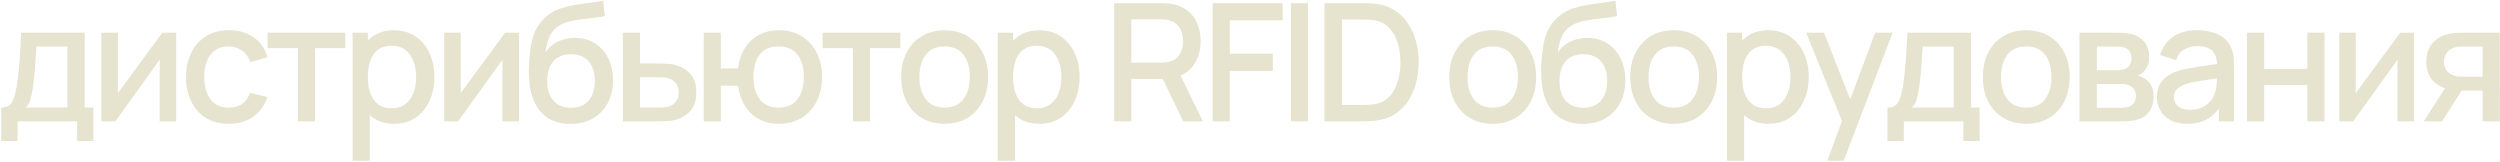 <?xml version="1.0" encoding="UTF-8"?> <svg xmlns="http://www.w3.org/2000/svg" width="1356" height="88" viewBox="0 0 1356 88" fill="none"> <path d="M0.67 76.489V58.333C3.31 58.333 5.194 57.458 6.321 55.708C7.478 53.928 8.398 50.916 9.08 46.674C9.496 44.093 9.837 41.349 10.104 38.442C10.401 35.534 10.653 32.39 10.861 29.008C11.068 25.596 11.276 21.843 11.483 17.749H45.926V58.333H50.644V76.489H41.833V65.809H9.525V76.489H0.67ZM13.976 58.333H36.581V25.225H19.761C19.642 27.183 19.508 29.2 19.36 31.277C19.241 33.354 19.093 35.416 18.915 37.463C18.767 39.51 18.589 41.468 18.381 43.337C18.173 45.206 17.936 46.897 17.669 48.41C17.313 50.753 16.883 52.711 16.378 54.284C15.904 55.856 15.103 57.206 13.976 58.333Z" fill="#E6E3CF"></path> <path d="M95.552 17.749V65.809H86.608V32.39L62.578 65.809H55.013V17.749H63.957V50.501L88.032 17.749H95.552Z" fill="#E6E3CF"></path> <path d="M124.097 67.144C119.172 67.144 114.989 66.046 111.548 63.851C108.107 61.656 105.466 58.645 103.627 54.818C101.817 50.991 100.898 46.644 100.868 41.779C100.898 36.825 101.847 32.449 103.716 28.652C105.585 24.825 108.255 21.828 111.726 19.663C115.197 17.497 119.365 16.414 124.23 16.414C129.481 16.414 133.961 17.719 137.669 20.33C141.407 22.941 143.87 26.516 145.056 31.055L135.8 33.725C134.881 31.025 133.368 28.933 131.261 27.45C129.185 25.937 126.797 25.181 124.097 25.181C121.041 25.181 118.534 25.907 116.576 27.361C114.618 28.785 113.165 30.743 112.215 33.235C111.266 35.727 110.777 38.575 110.747 41.779C110.777 46.733 111.904 50.738 114.129 53.794C116.384 56.85 119.706 58.378 124.097 58.378C127.093 58.378 129.511 57.695 131.35 56.331C133.219 54.936 134.643 52.949 135.622 50.368L145.056 52.593C143.484 57.28 140.888 60.884 137.269 63.406C133.65 65.898 129.259 67.144 124.097 67.144Z" fill="#E6E3CF"></path> <path d="M161.566 65.809V26.115H145.145V17.749H187.287V26.115H170.866V65.809H161.566Z" fill="#E6E3CF"></path> <path d="M213.848 67.144C209.25 67.144 205.393 66.032 202.278 63.807C199.163 61.552 196.804 58.511 195.202 54.684C193.6 50.857 192.799 46.541 192.799 41.735C192.799 36.929 193.586 32.612 195.158 28.785C196.76 24.958 199.104 21.947 202.189 19.752C205.304 17.527 209.131 16.414 213.67 16.414C218.179 16.414 222.066 17.527 225.329 19.752C228.622 21.947 231.158 24.958 232.938 28.785C234.718 32.582 235.608 36.899 235.608 41.735C235.608 46.541 234.718 50.872 232.938 54.729C231.188 58.556 228.681 61.582 225.418 63.807C222.184 66.032 218.328 67.144 213.848 67.144ZM191.242 87.169V17.749H199.519V52.326H200.587V87.169H191.242ZM212.557 58.734C215.524 58.734 217.972 57.977 219.9 56.464C221.858 54.951 223.312 52.919 224.261 50.368C225.24 47.787 225.729 44.909 225.729 41.735C225.729 38.59 225.24 35.742 224.261 33.191C223.312 30.639 221.843 28.607 219.855 27.094C217.868 25.581 215.331 24.825 212.246 24.825C209.339 24.825 206.936 25.537 205.037 26.961C203.168 28.385 201.774 30.372 200.854 32.924C199.964 35.475 199.519 38.412 199.519 41.735C199.519 45.057 199.964 47.994 200.854 50.546C201.744 53.097 203.153 55.099 205.081 56.553C207.01 58.007 209.502 58.734 212.557 58.734Z" fill="#E6E3CF"></path> <path d="M281.479 17.749V65.809H272.534V32.39L248.504 65.809H240.939V17.749H249.884V50.501L273.958 17.749H281.479Z" fill="#E6E3CF"></path> <path d="M309.223 67.189C304.654 67.159 300.768 66.165 297.564 64.207C294.36 62.249 291.853 59.431 290.043 55.752C288.263 52.044 287.225 47.579 286.928 42.358C286.78 39.836 286.795 37.047 286.973 33.992C287.151 30.906 287.477 27.925 287.952 25.047C288.456 22.169 289.094 19.766 289.865 17.838C290.725 15.702 291.897 13.744 293.381 11.964C294.864 10.154 296.496 8.641 298.276 7.425C300.174 6.12 302.281 5.111 304.595 4.399C306.909 3.657 309.326 3.079 311.848 2.664C314.399 2.248 316.966 1.892 319.547 1.596C322.157 1.269 324.694 0.869 327.156 0.394L328.046 8.716C326.414 9.101 324.486 9.413 322.261 9.65C320.066 9.887 317.781 10.154 315.408 10.451C313.064 10.748 310.825 11.163 308.689 11.697C306.553 12.231 304.698 12.988 303.126 13.967C300.901 15.331 299.195 17.319 298.009 19.93C296.852 22.54 296.154 25.373 295.917 28.429C297.756 25.64 300.1 23.638 302.948 22.422C305.796 21.176 308.748 20.553 311.804 20.553C316.076 20.553 319.754 21.561 322.84 23.579C325.955 25.596 328.343 28.34 330.004 31.811C331.665 35.282 332.496 39.213 332.496 43.604C332.496 48.35 331.517 52.504 329.559 56.064C327.631 59.594 324.916 62.353 321.416 64.341C317.915 66.299 313.851 67.248 309.223 67.189ZM309.712 58.422C313.984 58.422 317.203 57.102 319.369 54.462C321.564 51.821 322.662 48.306 322.662 43.915C322.662 39.406 321.534 35.861 319.28 33.28C317.025 30.699 313.836 29.408 309.712 29.408C305.529 29.408 302.325 30.699 300.1 33.28C297.905 35.861 296.807 39.406 296.807 43.915C296.807 48.484 297.92 52.044 300.145 54.595C302.37 57.146 305.559 58.422 309.712 58.422Z" fill="#E6E3CF"></path> <path d="M337.814 65.809V17.749H347.159V34.437H356.637C358.002 34.437 359.456 34.466 360.998 34.526C362.571 34.585 363.92 34.733 365.048 34.971C367.629 35.505 369.854 36.395 371.723 37.641C373.621 38.887 375.09 40.548 376.128 42.625C377.167 44.672 377.686 47.193 377.686 50.19C377.686 54.373 376.588 57.71 374.393 60.202C372.227 62.664 369.29 64.326 365.582 65.186C364.395 65.453 362.986 65.631 361.354 65.72C359.752 65.779 358.284 65.809 356.949 65.809H337.814ZM347.159 58.333H357.483C358.224 58.333 359.07 58.303 360.019 58.244C360.969 58.185 361.844 58.051 362.645 57.844C364.069 57.428 365.344 56.583 366.472 55.307C367.599 54.031 368.163 52.326 368.163 50.19C368.163 47.994 367.599 46.244 366.472 44.939C365.374 43.633 363.98 42.788 362.289 42.402C361.488 42.194 360.672 42.061 359.841 42.002C359.011 41.942 358.224 41.913 357.483 41.913H347.159V58.333Z" fill="#E6E3CF"></path> <path d="M422.316 67.144C418.341 67.144 414.796 66.313 411.681 64.652C408.596 62.991 406.074 60.617 404.116 57.532C402.158 54.417 400.912 50.724 400.378 46.452H390.988V65.809H381.688V17.749H390.988V37.107H400.333C400.867 32.746 402.128 29.022 404.116 25.937C406.104 22.852 408.655 20.493 411.77 18.862C414.915 17.23 418.475 16.414 422.45 16.414C427.226 16.414 431.365 17.497 434.866 19.663C438.366 21.828 441.081 24.825 443.009 28.652C444.937 32.449 445.901 36.795 445.901 41.69C445.901 46.704 444.923 51.124 442.965 54.951C441.036 58.778 438.307 61.774 434.776 63.94C431.246 66.076 427.093 67.144 422.316 67.144ZM422.183 58.378C426.841 58.378 430.312 56.835 432.596 53.75C434.88 50.664 436.022 46.659 436.022 41.735C436.022 36.662 434.866 32.642 432.552 29.675C430.267 26.679 426.826 25.181 422.228 25.181C417.748 25.181 414.366 26.679 412.082 29.675C409.797 32.642 408.655 36.647 408.655 41.69C408.655 46.763 409.797 50.813 412.082 53.839C414.396 56.865 417.763 58.378 422.183 58.378Z" fill="#E6E3CF"></path> <path d="M462.619 65.809V26.115H446.198V17.749H488.34V26.115H471.919V65.809H462.619Z" fill="#E6E3CF"></path> <path d="M512.341 67.144C507.535 67.144 503.367 66.061 499.836 63.896C496.306 61.73 493.577 58.748 491.648 54.951C489.75 51.124 488.8 46.719 488.8 41.735C488.8 36.721 489.779 32.315 491.737 28.518C493.695 24.691 496.439 21.724 499.97 19.618C503.5 17.482 507.624 16.414 512.341 16.414C517.147 16.414 521.315 17.497 524.845 19.663C528.376 21.828 531.105 24.81 533.033 28.607C534.962 32.404 535.926 36.78 535.926 41.735C535.926 46.748 534.947 51.169 532.989 54.996C531.06 58.793 528.331 61.774 524.801 63.94C521.27 66.076 517.117 67.144 512.341 67.144ZM512.341 58.378C516.939 58.378 520.366 56.835 522.62 53.75C524.905 50.635 526.047 46.63 526.047 41.735C526.047 36.721 524.89 32.716 522.576 29.72C520.291 26.694 516.88 25.181 512.341 25.181C509.226 25.181 506.66 25.893 504.642 27.317C502.625 28.711 501.127 30.654 500.148 33.146C499.169 35.608 498.679 38.471 498.679 41.735C498.679 46.778 499.836 50.813 502.15 53.839C504.464 56.865 507.861 58.378 512.341 58.378Z" fill="#E6E3CF"></path> <path d="M563.816 67.144C559.218 67.144 555.361 66.032 552.246 63.807C549.131 61.552 546.773 58.511 545.171 54.684C543.569 50.857 542.768 46.541 542.768 41.735C542.768 36.929 543.554 32.612 545.126 28.785C546.728 24.958 549.072 21.947 552.157 19.752C555.272 17.527 559.099 16.414 563.638 16.414C568.147 16.414 572.034 17.527 575.297 19.752C578.59 21.947 581.127 24.958 582.907 28.785C584.687 32.582 585.577 36.899 585.577 41.735C585.577 46.541 584.687 50.872 582.907 54.729C581.156 58.556 578.649 61.582 575.386 63.807C572.152 66.032 568.296 67.144 563.816 67.144ZM541.21 87.169V17.749H549.487V52.326H550.555V87.169H541.21ZM562.526 58.734C565.492 58.734 567.94 57.977 569.868 56.464C571.826 54.951 573.28 52.919 574.229 50.368C575.208 47.787 575.698 44.909 575.698 41.735C575.698 38.59 575.208 35.742 574.229 33.191C573.28 30.639 571.811 28.607 569.824 27.094C567.836 25.581 565.299 24.825 562.214 24.825C559.307 24.825 556.904 25.537 555.005 26.961C553.136 28.385 551.742 30.372 550.822 32.924C549.932 35.475 549.487 38.412 549.487 41.735C549.487 45.057 549.932 47.994 550.822 50.546C551.712 53.097 553.121 55.099 555.05 56.553C556.978 58.007 559.47 58.734 562.526 58.734Z" fill="#E6E3CF"></path> <path d="M604.319 65.809V1.729H630.219C630.842 1.729 631.613 1.759 632.532 1.818C633.452 1.848 634.327 1.937 635.158 2.085C638.718 2.649 641.685 3.865 644.058 5.734C646.461 7.603 648.256 9.962 649.443 12.81C650.629 15.658 651.222 18.802 651.222 22.244C651.222 27.346 649.917 31.752 647.306 35.46C644.696 39.139 640.78 41.438 635.558 42.358L631.776 42.803H613.62V65.809H604.319ZM641.788 65.809L629.15 39.732L638.54 37.329L652.424 65.809H641.788ZM613.62 33.992H629.862C630.456 33.992 631.108 33.962 631.82 33.903C632.562 33.843 633.259 33.739 633.912 33.591C635.811 33.146 637.338 32.33 638.495 31.144C639.652 29.927 640.483 28.533 640.987 26.961C641.492 25.388 641.744 23.816 641.744 22.244C641.744 20.671 641.492 19.114 640.987 17.571C640.483 15.999 639.652 14.619 638.495 13.433C637.338 12.216 635.811 11.386 633.912 10.941C633.259 10.763 632.562 10.644 631.82 10.585C631.108 10.525 630.456 10.496 629.862 10.496H613.62V33.992Z" fill="#E6E3CF"></path> <path d="M657.754 65.809V1.729H695.713V11.03H667.055V29.097H690.373V38.442H667.055V65.809H657.754Z" fill="#E6E3CF"></path> <path d="M700.172 65.809V1.729H709.472V65.809H700.172Z" fill="#E6E3CF"></path> <path d="M718.385 65.809V1.729H738.455C739.048 1.729 740.146 1.744 741.748 1.774C743.38 1.803 744.937 1.922 746.42 2.13C751.434 2.753 755.647 4.547 759.058 7.514C762.5 10.481 765.096 14.248 766.846 18.817C768.596 23.356 769.471 28.34 769.471 33.769C769.471 39.228 768.596 44.241 766.846 48.81C765.096 53.349 762.5 57.102 759.058 60.069C755.647 63.006 751.434 64.786 746.42 65.409C744.937 65.616 743.38 65.735 741.748 65.765C740.146 65.794 739.048 65.809 738.455 65.809H718.385ZM727.908 56.954H738.455C739.464 56.954 740.665 56.924 742.059 56.865C743.454 56.805 744.685 56.687 745.753 56.509C749.016 55.886 751.657 54.476 753.674 52.281C755.721 50.056 757.219 47.327 758.168 44.093C759.118 40.859 759.592 37.418 759.592 33.769C759.592 30.001 759.103 26.516 758.124 23.312C757.145 20.078 755.632 17.378 753.585 15.213C751.568 13.017 748.957 11.623 745.753 11.03C744.685 10.822 743.439 10.703 742.015 10.674C740.621 10.614 739.434 10.585 738.455 10.585H727.908V56.954Z" fill="#E6E3CF"></path> <path d="M809.622 67.144C804.816 67.144 800.647 66.061 797.117 63.896C793.587 61.73 790.857 58.748 788.929 54.951C787.03 51.124 786.081 46.719 786.081 41.735C786.081 36.721 787.06 32.315 789.018 28.518C790.976 24.691 793.72 21.724 797.251 19.618C800.781 17.482 804.905 16.414 809.622 16.414C814.428 16.414 818.596 17.497 822.126 19.663C825.656 21.828 828.386 24.81 830.314 28.607C832.242 32.404 833.207 36.78 833.207 41.735C833.207 46.748 832.228 51.169 830.27 54.996C828.341 58.793 825.612 61.774 822.082 63.94C818.551 66.076 814.398 67.144 809.622 67.144ZM809.622 58.378C814.22 58.378 817.646 56.835 819.901 53.75C822.185 50.635 823.328 46.63 823.328 41.735C823.328 36.721 822.171 32.716 819.857 29.72C817.572 26.694 814.161 25.181 809.622 25.181C806.507 25.181 803.94 25.893 801.923 27.317C799.906 28.711 798.408 30.654 797.429 33.146C796.45 35.608 795.96 38.471 795.96 41.735C795.96 46.778 797.117 50.813 799.431 53.839C801.745 56.865 805.142 58.378 809.622 58.378Z" fill="#E6E3CF"></path> <path d="M858.293 67.189C853.725 67.159 849.838 66.165 846.634 64.207C843.43 62.249 840.924 59.431 839.114 55.752C837.334 52.044 836.296 47.579 835.999 42.358C835.851 39.836 835.865 37.047 836.043 33.992C836.221 30.906 836.548 27.925 837.022 25.047C837.527 22.169 838.165 19.766 838.936 17.838C839.796 15.702 840.968 13.744 842.451 11.964C843.935 10.154 845.566 8.641 847.346 7.425C849.245 6.12 851.351 5.111 853.665 4.399C855.979 3.657 858.397 3.079 860.919 2.664C863.47 2.248 866.036 1.892 868.617 1.596C871.228 1.269 873.765 0.869 876.227 0.394L877.117 8.716C875.485 9.101 873.557 9.413 871.332 9.65C869.137 9.887 866.852 10.154 864.479 10.451C862.135 10.748 859.895 11.163 857.759 11.697C855.623 12.231 853.769 12.988 852.197 13.967C849.972 15.331 848.266 17.319 847.079 19.93C845.922 22.54 845.225 25.373 844.988 28.429C846.827 25.64 849.171 23.638 852.019 22.422C854.867 21.176 857.819 20.553 860.875 20.553C865.147 20.553 868.825 21.561 871.91 23.579C875.025 25.596 877.414 28.34 879.075 31.811C880.736 35.282 881.567 39.213 881.567 43.604C881.567 48.35 880.588 52.504 878.63 56.064C876.702 59.594 873.987 62.353 870.487 64.341C866.986 66.299 862.921 67.248 858.293 67.189ZM858.783 58.422C863.055 58.422 866.274 57.102 868.439 54.462C870.635 51.821 871.732 48.306 871.732 43.915C871.732 39.406 870.605 35.861 868.35 33.28C866.096 30.699 862.907 29.408 858.783 29.408C854.6 29.408 851.396 30.699 849.171 33.28C846.976 35.861 845.878 39.406 845.878 43.915C845.878 48.484 846.99 52.044 849.215 54.595C851.44 57.146 854.63 58.422 858.783 58.422Z" fill="#E6E3CF"></path> <path d="M907.8 67.144C902.994 67.144 898.826 66.061 895.295 63.896C891.765 61.73 889.036 58.748 887.107 54.951C885.209 51.124 884.259 46.719 884.259 41.735C884.259 36.721 885.238 32.315 887.196 28.518C889.154 24.691 891.898 21.724 895.429 19.618C898.959 17.482 903.083 16.414 907.8 16.414C912.606 16.414 916.774 17.497 920.304 19.663C923.835 21.828 926.564 24.81 928.492 28.607C930.421 32.404 931.385 36.78 931.385 41.735C931.385 46.748 930.406 51.169 928.448 54.996C926.519 58.793 923.79 61.774 920.26 63.94C916.729 66.076 912.576 67.144 907.8 67.144ZM907.8 58.378C912.398 58.378 915.825 56.835 918.079 53.75C920.364 50.635 921.506 46.63 921.506 41.735C921.506 36.721 920.349 32.716 918.035 29.72C915.75 26.694 912.339 25.181 907.8 25.181C904.685 25.181 902.119 25.893 900.101 27.317C898.084 28.711 896.586 30.654 895.607 33.146C894.628 35.608 894.138 38.471 894.138 41.735C894.138 46.778 895.295 50.813 897.609 53.839C899.923 56.865 903.32 58.378 907.8 58.378Z" fill="#E6E3CF"></path> <path d="M959.275 67.144C954.677 67.144 950.82 66.032 947.705 63.807C944.59 61.552 942.232 58.511 940.63 54.684C939.028 50.857 938.227 46.541 938.227 41.735C938.227 36.929 939.013 32.612 940.585 28.785C942.187 24.958 944.531 21.947 947.616 19.752C950.731 17.527 954.558 16.414 959.097 16.414C963.606 16.414 967.493 17.527 970.756 19.752C974.049 21.947 976.586 24.958 978.366 28.785C980.146 32.582 981.036 36.899 981.036 41.735C981.036 46.541 980.146 50.872 978.366 54.729C976.615 58.556 974.108 61.582 970.845 63.807C967.611 66.032 963.755 67.144 959.275 67.144ZM936.669 87.169V17.749H944.946V52.326H946.014V87.169H936.669ZM957.985 58.734C960.951 58.734 963.399 57.977 965.327 56.464C967.285 54.951 968.739 52.919 969.688 50.368C970.667 47.787 971.157 44.909 971.157 41.735C971.157 38.59 970.667 35.742 969.688 33.191C968.739 30.639 967.27 28.607 965.283 27.094C963.295 25.581 960.758 24.825 957.673 24.825C954.766 24.825 952.363 25.537 950.464 26.961C948.595 28.385 947.201 30.372 946.281 32.924C945.391 35.475 944.946 38.412 944.946 41.735C944.946 45.057 945.391 47.994 946.281 50.546C947.171 53.097 948.58 55.099 950.509 56.553C952.437 58.007 954.929 58.734 957.985 58.734Z" fill="#E6E3CF"></path> <path d="M991.17 87.169L1000.47 61.849L1000.6 69.325L979.644 17.749H989.345L1005.01 57.577H1002.16L1017.11 17.749H1026.55L1000.03 87.169H991.17Z" fill="#E6E3CF"></path> <path d="M1023.77 76.489V58.333C1026.41 58.333 1028.29 57.458 1029.42 55.708C1030.58 53.928 1031.5 50.916 1032.18 46.674C1032.6 44.093 1032.94 41.349 1033.2 38.442C1033.5 35.534 1033.75 32.39 1033.96 29.008C1034.17 25.596 1034.38 21.843 1034.58 17.749H1069.03V58.333H1073.74V76.489H1064.93V65.809H1032.63V76.489H1023.77ZM1037.08 58.333H1059.68V25.225H1042.86C1042.74 27.183 1042.61 29.2 1042.46 31.277C1042.34 33.354 1042.19 35.416 1042.02 37.463C1041.87 39.51 1041.69 41.468 1041.48 43.337C1041.27 45.206 1041.04 46.897 1040.77 48.41C1040.41 50.753 1039.98 52.711 1039.48 54.284C1039 55.856 1038.2 57.206 1037.08 58.333Z" fill="#E6E3CF"></path> <path d="M1099.03 67.144C1094.22 67.144 1090.05 66.061 1086.52 63.896C1082.99 61.73 1080.26 58.748 1078.34 54.951C1076.44 51.124 1075.49 46.719 1075.49 41.735C1075.49 36.721 1076.47 32.315 1078.42 28.518C1080.38 24.691 1083.13 21.724 1086.66 19.618C1090.19 17.482 1094.31 16.414 1099.03 16.414C1103.83 16.414 1108 17.497 1111.53 19.663C1115.06 21.828 1117.79 24.81 1119.72 28.607C1121.65 32.404 1122.61 36.78 1122.61 41.735C1122.61 46.748 1121.63 51.169 1119.68 54.996C1117.75 58.793 1115.02 61.774 1111.49 63.94C1107.96 66.076 1103.8 67.144 1099.03 67.144ZM1099.03 58.378C1103.63 58.378 1107.05 56.835 1109.31 53.75C1111.59 50.635 1112.73 46.63 1112.73 41.735C1112.73 36.721 1111.58 32.716 1109.26 29.72C1106.98 26.694 1103.57 25.181 1099.03 25.181C1095.91 25.181 1093.35 25.893 1091.33 27.317C1089.31 28.711 1087.81 30.654 1086.83 33.146C1085.86 35.608 1085.37 38.471 1085.37 41.735C1085.37 46.778 1086.52 50.813 1088.84 53.839C1091.15 56.865 1094.55 58.378 1099.03 58.378Z" fill="#E6E3CF"></path> <path d="M1127.9 65.809V17.749H1149.03C1150.43 17.749 1151.82 17.838 1153.22 18.016C1154.61 18.164 1155.84 18.387 1156.91 18.684C1159.34 19.366 1161.42 20.731 1163.14 22.778C1164.86 24.795 1165.72 27.495 1165.72 30.877C1165.72 32.805 1165.43 34.437 1164.83 35.772C1164.24 37.077 1163.42 38.204 1162.38 39.154C1161.91 39.569 1161.41 39.94 1160.87 40.266C1160.34 40.592 1159.8 40.845 1159.27 41.023C1160.37 41.201 1161.45 41.586 1162.52 42.18C1164.15 43.04 1165.49 44.286 1166.52 45.918C1167.59 47.52 1168.13 49.67 1168.13 52.37C1168.13 55.604 1167.34 58.318 1165.77 60.514C1164.19 62.679 1161.97 64.163 1159.09 64.964C1157.96 65.29 1156.69 65.512 1155.26 65.631C1153.87 65.75 1152.48 65.809 1151.08 65.809H1127.9ZM1137.33 58.467H1150.5C1151.13 58.467 1151.84 58.407 1152.64 58.289C1153.44 58.17 1154.15 58.007 1154.78 57.799C1156.11 57.384 1157.06 56.627 1157.62 55.53C1158.22 54.432 1158.51 53.26 1158.51 52.014C1158.51 50.323 1158.07 48.973 1157.18 47.965C1156.29 46.926 1155.16 46.259 1153.8 45.962C1153.2 45.754 1152.55 45.636 1151.84 45.606C1151.13 45.576 1150.52 45.562 1150.01 45.562H1137.33V58.467ZM1137.33 38.086H1147.74C1148.6 38.086 1149.48 38.041 1150.37 37.952C1151.26 37.833 1152.03 37.641 1152.68 37.374C1153.84 36.929 1154.7 36.187 1155.26 35.149C1155.83 34.081 1156.11 32.924 1156.11 31.678C1156.11 30.313 1155.8 29.097 1155.18 28.029C1154.55 26.961 1153.62 26.219 1152.37 25.804C1151.51 25.507 1150.52 25.344 1149.39 25.314C1148.29 25.255 1147.6 25.225 1147.3 25.225H1137.33V38.086Z" fill="#E6E3CF"></path> <path d="M1186.17 67.144C1182.61 67.144 1179.63 66.491 1177.23 65.186C1174.82 63.851 1173 62.101 1171.75 59.935C1170.54 57.74 1169.93 55.337 1169.93 52.726C1169.93 50.293 1170.36 48.157 1171.22 46.318C1172.08 44.479 1173.35 42.921 1175.05 41.646C1176.74 40.34 1178.81 39.287 1181.28 38.486C1183.41 37.863 1185.83 37.314 1188.53 36.84C1191.23 36.365 1194.06 35.92 1197.03 35.505C1200.03 35.089 1202.99 34.674 1205.93 34.259L1202.55 36.128C1202.61 32.36 1201.81 29.571 1200.14 27.762C1198.51 25.922 1195.69 25.003 1191.69 25.003C1189.17 25.003 1186.85 25.596 1184.75 26.783C1182.64 27.94 1181.17 29.868 1180.34 32.568L1171.66 29.898C1172.85 25.774 1175.11 22.496 1178.43 20.063C1181.78 17.63 1186.23 16.414 1191.78 16.414C1196.08 16.414 1199.82 17.156 1202.99 18.639C1206.2 20.093 1208.54 22.407 1210.02 25.581C1210.79 27.153 1211.27 28.815 1211.45 30.565C1211.62 32.315 1211.71 34.199 1211.71 36.217V65.809H1203.48V54.818L1205.08 56.242C1203.1 59.92 1200.56 62.664 1197.47 64.474C1194.42 66.254 1190.65 67.144 1186.17 67.144ZM1187.82 59.535C1190.46 59.535 1192.73 59.075 1194.63 58.155C1196.52 57.206 1198.05 56.004 1199.21 54.551C1200.37 53.097 1201.12 51.584 1201.48 50.012C1201.98 48.588 1202.27 46.986 1202.32 45.206C1202.41 43.426 1202.46 42.002 1202.46 40.934L1205.48 42.046C1202.55 42.491 1199.88 42.892 1197.47 43.248C1195.07 43.604 1192.89 43.96 1190.93 44.316C1189 44.642 1187.28 45.042 1185.77 45.517C1184.49 45.962 1183.35 46.496 1182.34 47.119C1181.36 47.742 1180.58 48.499 1179.99 49.389C1179.42 50.279 1179.14 51.361 1179.14 52.637C1179.14 53.883 1179.45 55.04 1180.07 56.108C1180.7 57.146 1181.65 57.977 1182.92 58.6C1184.2 59.223 1185.83 59.535 1187.82 59.535Z" fill="#E6E3CF"></path> <path d="M1218.77 65.809V17.749H1228.08V37.374H1251.53V17.749H1260.83V65.809H1251.53V46.14H1228.08V65.809H1218.77Z" fill="#E6E3CF"></path> <path d="M1309.36 17.749V65.809H1300.41V32.39L1276.38 65.809H1268.82V17.749H1277.76V50.501L1301.84 17.749H1309.36Z" fill="#E6E3CF"></path> <path d="M1346.58 65.809V49.122H1337.06C1335.93 49.122 1334.58 49.077 1333.01 48.988C1331.47 48.899 1330.01 48.736 1328.65 48.499C1325.06 47.846 1322.06 46.288 1319.66 43.826C1317.26 41.334 1316.05 37.908 1316.05 33.547C1316.05 29.334 1317.18 25.952 1319.44 23.401C1321.72 20.82 1324.61 19.158 1328.11 18.417C1329.63 18.061 1331.17 17.868 1332.74 17.838C1334.34 17.779 1335.69 17.749 1336.79 17.749H1355.88L1355.93 65.809H1346.58ZM1314.67 65.809L1326.82 46.808H1336.66L1324.6 65.809H1314.67ZM1336.26 41.646H1346.58V25.225H1336.26C1335.6 25.225 1334.8 25.255 1333.85 25.314C1332.91 25.373 1331.99 25.537 1331.1 25.804C1330.18 26.071 1329.29 26.545 1328.43 27.228C1327.59 27.91 1326.91 28.785 1326.38 29.853C1325.84 30.891 1325.58 32.093 1325.58 33.458C1325.58 35.505 1326.16 37.196 1327.31 38.531C1328.47 39.836 1329.85 40.696 1331.45 41.112C1332.31 41.349 1333.17 41.497 1334.03 41.557C1334.89 41.616 1335.63 41.646 1336.26 41.646Z" fill="#E6E3CF"></path> </svg> 